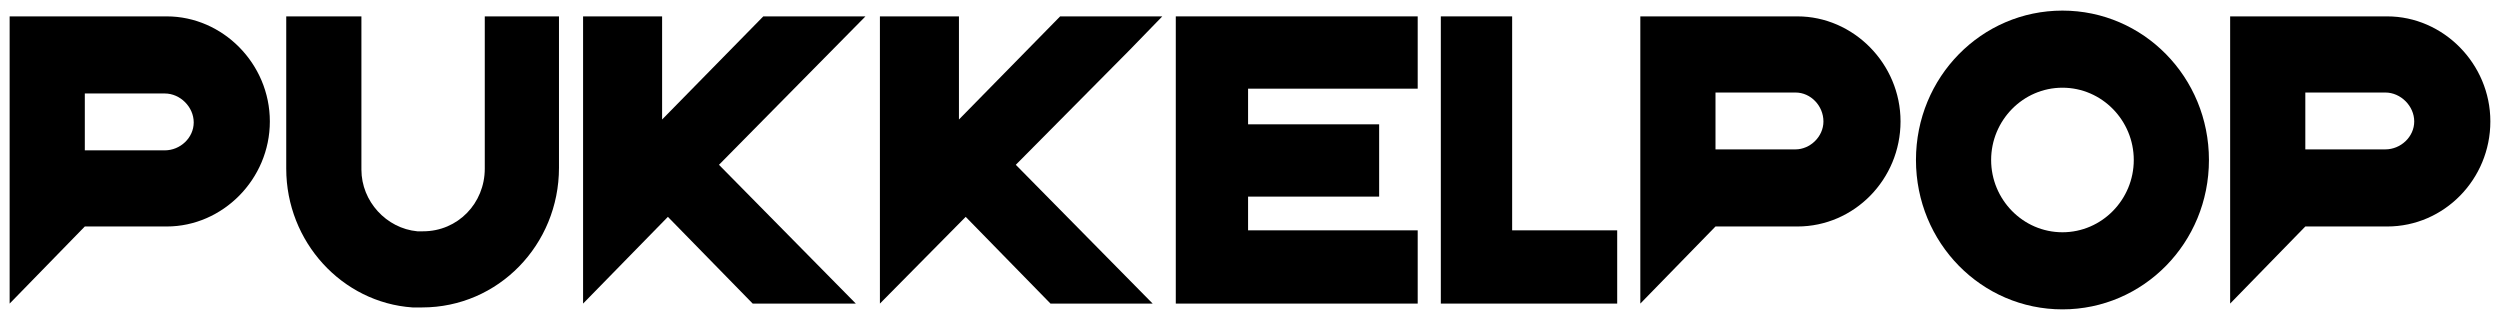 <?xml version="1.0" encoding="UTF-8"?>
<svg id="Layer_1" xmlns="http://www.w3.org/2000/svg" version="1.1" viewBox="0 0 259.4 33.3">
  <!-- Generator: Adobe Illustrator 29.0.1, SVG Export Plug-In . SVG Version: 2.1.0 Build 192)  -->
  <g>
    <path d="M186.5,1.7h-16.3v29.8l7.8-8h8.5c5.9,0,10.7-4.9,10.7-10.9s-4.9-10.9-10.7-10.9h0ZM186.3,15.5h-8.3v-5.9h8.3c1.6,0,2.9,1.4,2.9,3s-1.4,2.9-2.9,2.9Z"/>
    <path d="M247.7,1.7h-16.3v29.8l7.8-8h8.5c5.9,0,10.7-4.9,10.7-10.9s-4.9-10.9-10.7-10.9ZM247.5,15.5h-8.3v-5.9h8.3c1.6,0,3,1.4,3,3s-1.4,2.9-3,2.9Z"/>
    <path d="M17.3,1.7H1v29.8l7.8-8h8.5c5.8,0,10.7-4.9,10.7-10.9S23.1,1.7,17.3,1.7ZM17.1,15.6h-8.3v-5.9h8.3c1.6,0,3,1.4,3,3s-1.4,2.9-3,2.9Z"/>
    <polygon points="78.1 31.5 88.8 31.5 74.6 17.1 89.8 1.7 79.2 1.7 68.7 12.4 68.7 1.7 60.5 1.7 60.5 31.5 69.3 22.5 78.1 31.5"/>
    <path d="M50.3,1.7v15.8c0,3.6-2.8,6.5-6.4,6.5s-.4,0-.6,0c-3.2-.3-5.8-3.1-5.8-6.4V1.7h-7.8v15.8c0,7.6,5.8,13.9,13.1,14.4.3,0,.7,0,1,0,7.9,0,14.2-6.5,14.2-14.5V1.7h-7.8Z"/>
    <polygon points="117.2 5.2 120.6 1.7 112.4 1.7 110 1.7 99.5 12.4 99.5 1.7 91.3 1.7 91.3 31.5 100.2 22.5 109 31.5 119.6 31.5 105.4 17.1 117.2 5.2"/>
    <polygon points="140.7 1.7 136.6 1.7 122 1.7 122 6.7 122 31.5 147.1 31.5 147.1 23.9 129.5 23.9 129.5 20.4 143.1 20.4 143.1 12.9 129.5 12.9 129.5 9.2 147.1 9.2 147.1 8.4 147.1 1.7 140.7 1.7"/>
  </g>
  <path d="M214,32.1c8.4,0,15.2-6.9,15.2-15.5s-6.8-15.5-15.2-15.5-15.2,6.9-15.2,15.5,6.8,15.5,15.2,15.5ZM214,9.1c4.1,0,7.4,3.4,7.4,7.5s-3.3,7.5-7.4,7.5-7.4-3.4-7.4-7.5,3.3-7.5,7.4-7.5Z"/>
  <polygon points="159.7 23.9 156.9 23.9 156.9 20.4 156.9 1.7 149.5 1.7 149.5 11.2 149.5 31.5 166.3 31.5 167.8 31.5 167.8 23.9 159.7 23.9"/>
</svg>